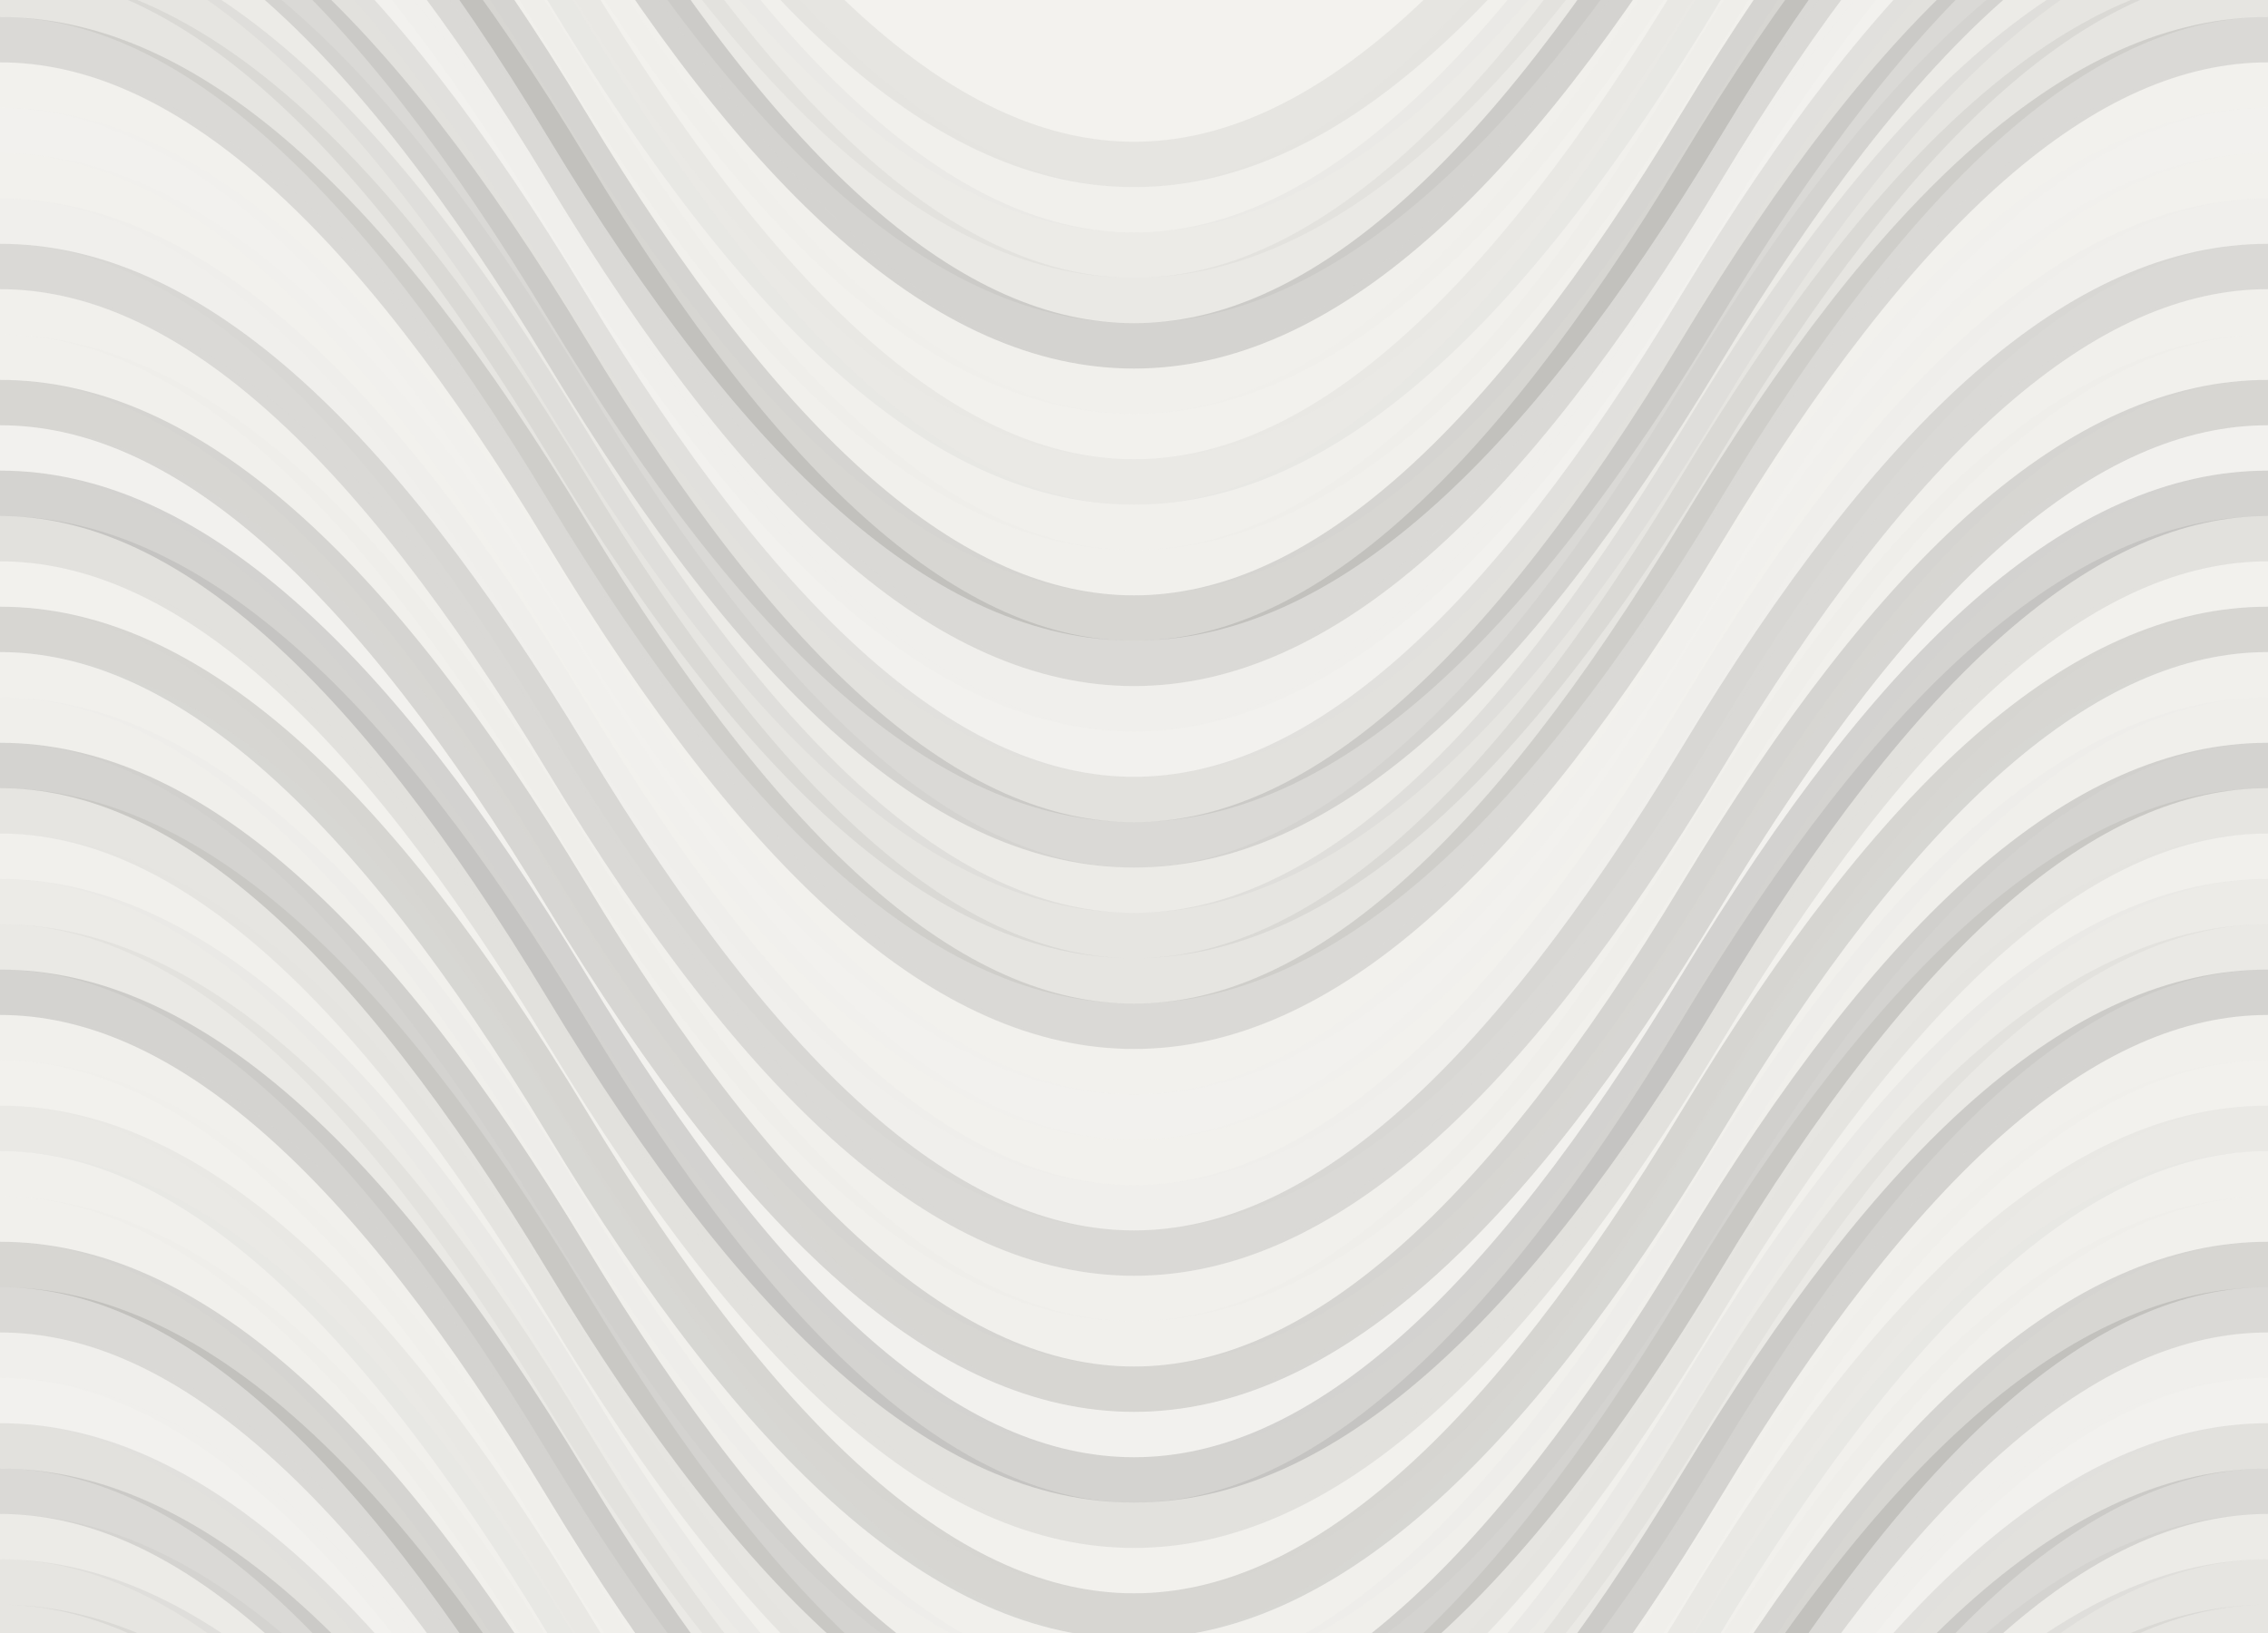 <svg xmlns="http://www.w3.org/2000/svg" width="200" height="144" viewbox="0 0 200 144" preserveAspectRatio="none"><rect x="0" y="0" width="100%" height="100%" fill="rgb(243, 242, 238)" /><path d="M0 58 C 35 0, 65 0, 100 58 S 165 116, 200 58 S 265 0, 300, 58" fill="none" stroke="#222" style="opacity:0.063;stroke-width:4px;" transform="translate(-50, -87)" /><path d="M0 58 C 35 0, 65 0, 100 58 S 165 116, 200 58 S 265 0, 300, 58" fill="none" stroke="#222" style="opacity:0.063;stroke-width:4px;" transform="translate(-50, 57)" /><path d="M0 58 C 35 0, 65 0, 100 58 S 165 116, 200 58 S 265 0, 300, 58" fill="none" stroke="#ddd" style="opacity:0.072;stroke-width:4px;" transform="translate(-50, -83)" /><path d="M0 58 C 35 0, 65 0, 100 58 S 165 116, 200 58 S 265 0, 300, 58" fill="none" stroke="#ddd" style="opacity:0.072;stroke-width:4px;" transform="translate(-50, 61)" /><path d="M0 58 C 35 0, 65 0, 100 58 S 165 116, 200 58 S 265 0, 300, 58" fill="none" stroke="#222" style="opacity:0.029;stroke-width:4px;" transform="translate(-50, -79)" /><path d="M0 58 C 35 0, 65 0, 100 58 S 165 116, 200 58 S 265 0, 300, 58" fill="none" stroke="#222" style="opacity:0.029;stroke-width:4px;" transform="translate(-50, 65)" /><path d="M0 58 C 35 0, 65 0, 100 58 S 165 116, 200 58 S 265 0, 300, 58" fill="none" stroke="#222" style="opacity:0.046;stroke-width:4px;" transform="translate(-50, -75)" /><path d="M0 58 C 35 0, 65 0, 100 58 S 165 116, 200 58 S 265 0, 300, 58" fill="none" stroke="#222" style="opacity:0.046;stroke-width:4px;" transform="translate(-50, 69)" /><path d="M0 58 C 35 0, 65 0, 100 58 S 165 116, 200 58 S 265 0, 300, 58" fill="none" stroke="#222" style="opacity:0.15;stroke-width:4px;" transform="translate(-50, -71)" /><path d="M0 58 C 35 0, 65 0, 100 58 S 165 116, 200 58 S 265 0, 300, 58" fill="none" stroke="#222" style="opacity:0.15;stroke-width:4px;" transform="translate(-50, 73)" /><path d="M0 58 C 35 0, 65 0, 100 58 S 165 116, 200 58 S 265 0, 300, 58" fill="none" stroke="#ddd" style="opacity:0.072;stroke-width:4px;" transform="translate(-50, -67)" /><path d="M0 58 C 35 0, 65 0, 100 58 S 165 116, 200 58 S 265 0, 300, 58" fill="none" stroke="#ddd" style="opacity:0.072;stroke-width:4px;" transform="translate(-50, 77)" /><path d="M0 58 C 35 0, 65 0, 100 58 S 165 116, 200 58 S 265 0, 300, 58" fill="none" stroke="#ddd" style="opacity:0.055;stroke-width:4px;" transform="translate(-50, -63)" /><path d="M0 58 C 35 0, 65 0, 100 58 S 165 116, 200 58 S 265 0, 300, 58" fill="none" stroke="#ddd" style="opacity:0.055;stroke-width:4px;" transform="translate(-50, 81)" /><path d="M0 58 C 35 0, 65 0, 100 58 S 165 116, 200 58 S 265 0, 300, 58" fill="none" stroke="#222" style="opacity:0.046;stroke-width:4px;" transform="translate(-50, -59)" /><path d="M0 58 C 35 0, 65 0, 100 58 S 165 116, 200 58 S 265 0, 300, 58" fill="none" stroke="#222" style="opacity:0.046;stroke-width:4px;" transform="translate(-50, 85)" /><path d="M0 58 C 35 0, 65 0, 100 58 S 165 116, 200 58 S 265 0, 300, 58" fill="none" stroke="#ddd" style="opacity:0.072;stroke-width:4px;" transform="translate(-50, -55)" /><path d="M0 58 C 35 0, 65 0, 100 58 S 165 116, 200 58 S 265 0, 300, 58" fill="none" stroke="#ddd" style="opacity:0.072;stroke-width:4px;" transform="translate(-50, 89)" /><path d="M0 58 C 35 0, 65 0, 100 58 S 165 116, 200 58 S 265 0, 300, 58" fill="none" stroke="#ddd" style="opacity:0.072;stroke-width:4px;" transform="translate(-50, -51)" /><path d="M0 58 C 35 0, 65 0, 100 58 S 165 116, 200 58 S 265 0, 300, 58" fill="none" stroke="#ddd" style="opacity:0.072;stroke-width:4px;" transform="translate(-50, 93)" /><path d="M0 58 C 35 0, 65 0, 100 58 S 165 116, 200 58 S 265 0, 300, 58" fill="none" stroke="#222" style="opacity:0.133;stroke-width:4px;" transform="translate(-50, -47)" /><path d="M0 58 C 35 0, 65 0, 100 58 S 165 116, 200 58 S 265 0, 300, 58" fill="none" stroke="#222" style="opacity:0.133;stroke-width:4px;" transform="translate(-50, 97)" /><path d="M0 58 C 35 0, 65 0, 100 58 S 165 116, 200 58 S 265 0, 300, 58" fill="none" stroke="#222" style="opacity:0.115;stroke-width:4px;" transform="translate(-50, -43)" /><path d="M0 58 C 35 0, 65 0, 100 58 S 165 116, 200 58 S 265 0, 300, 58" fill="none" stroke="#222" style="opacity:0.115;stroke-width:4px;" transform="translate(-50, 101)" /><path d="M0 58 C 35 0, 65 0, 100 58 S 165 116, 200 58 S 265 0, 300, 58" fill="none" stroke="#ddd" style="opacity:0.107;stroke-width:4px;" transform="translate(-50, -39)" /><path d="M0 58 C 35 0, 65 0, 100 58 S 165 116, 200 58 S 265 0, 300, 58" fill="none" stroke="#ddd" style="opacity:0.107;stroke-width:4px;" transform="translate(-50, 105)" /><path d="M0 58 C 35 0, 65 0, 100 58 S 165 116, 200 58 S 265 0, 300, 58" fill="none" stroke="#ddd" style="opacity:0.037;stroke-width:4px;" transform="translate(-50, -35)" /><path d="M0 58 C 35 0, 65 0, 100 58 S 165 116, 200 58 S 265 0, 300, 58" fill="none" stroke="#ddd" style="opacity:0.037;stroke-width:4px;" transform="translate(-50, 109)" /><path d="M0 58 C 35 0, 65 0, 100 58 S 165 116, 200 58 S 265 0, 300, 58" fill="none" stroke="#222" style="opacity:0.081;stroke-width:4px;" transform="translate(-50, -31)" /><path d="M0 58 C 35 0, 65 0, 100 58 S 165 116, 200 58 S 265 0, 300, 58" fill="none" stroke="#222" style="opacity:0.081;stroke-width:4px;" transform="translate(-50, 113)" /><path d="M0 58 C 35 0, 65 0, 100 58 S 165 116, 200 58 S 265 0, 300, 58" fill="none" stroke="#222" style="opacity:0.115;stroke-width:4px;" transform="translate(-50, -27)" /><path d="M0 58 C 35 0, 65 0, 100 58 S 165 116, 200 58 S 265 0, 300, 58" fill="none" stroke="#222" style="opacity:0.115;stroke-width:4px;" transform="translate(-50, 117)" /><path d="M0 58 C 35 0, 65 0, 100 58 S 165 116, 200 58 S 265 0, 300, 58" fill="none" stroke="#222" style="opacity:0.029;stroke-width:4px;" transform="translate(-50, -23)" /><path d="M0 58 C 35 0, 65 0, 100 58 S 165 116, 200 58 S 265 0, 300, 58" fill="none" stroke="#222" style="opacity:0.029;stroke-width:4px;" transform="translate(-50, 121)" /><path d="M0 58 C 35 0, 65 0, 100 58 S 165 116, 200 58 S 265 0, 300, 58" fill="none" stroke="#222" style="opacity:0.063;stroke-width:4px;" transform="translate(-50, -19)" /><path d="M0 58 C 35 0, 65 0, 100 58 S 165 116, 200 58 S 265 0, 300, 58" fill="none" stroke="#222" style="opacity:0.063;stroke-width:4px;" transform="translate(-50, 125)" /><path d="M0 58 C 35 0, 65 0, 100 58 S 165 116, 200 58 S 265 0, 300, 58" fill="none" stroke="#222" style="opacity:0.063;stroke-width:4px;" transform="translate(-50, -15)" /><path d="M0 58 C 35 0, 65 0, 100 58 S 165 116, 200 58 S 265 0, 300, 58" fill="none" stroke="#222" style="opacity:0.063;stroke-width:4px;" transform="translate(-50, 129)" /><path d="M0 58 C 35 0, 65 0, 100 58 S 165 116, 200 58 S 265 0, 300, 58" fill="none" stroke="#222" style="opacity:0.115;stroke-width:4px;" transform="translate(-50, -11)" /><path d="M0 58 C 35 0, 65 0, 100 58 S 165 116, 200 58 S 265 0, 300, 58" fill="none" stroke="#222" style="opacity:0.115;stroke-width:4px;" transform="translate(-50, 133)" /><path d="M0 58 C 35 0, 65 0, 100 58 S 165 116, 200 58 S 265 0, 300, 58" fill="none" stroke="#ddd" style="opacity:0.055;stroke-width:4px;" transform="translate(-50, -7)" /><path d="M0 58 C 35 0, 65 0, 100 58 S 165 116, 200 58 S 265 0, 300, 58" fill="none" stroke="#ddd" style="opacity:0.055;stroke-width:4px;" transform="translate(-50, 137)" /><path d="M0 58 C 35 0, 65 0, 100 58 S 165 116, 200 58 S 265 0, 300, 58" fill="none" stroke="#ddd" style="opacity:0.037;stroke-width:4px;" transform="translate(-50, -3)" /><path d="M0 58 C 35 0, 65 0, 100 58 S 165 116, 200 58 S 265 0, 300, 58" fill="none" stroke="#ddd" style="opacity:0.037;stroke-width:4px;" transform="translate(-50, 141)" /><path d="M0 58 C 35 0, 65 0, 100 58 S 165 116, 200 58 S 265 0, 300, 58" fill="none" stroke="#ddd" style="opacity:0.02;stroke-width:4px;" transform="translate(-50, 1)" /><path d="M0 58 C 35 0, 65 0, 100 58 S 165 116, 200 58 S 265 0, 300, 58" fill="none" stroke="#ddd" style="opacity:0.02;stroke-width:4px;" transform="translate(-50, 145)" /><path d="M0 58 C 35 0, 65 0, 100 58 S 165 116, 200 58 S 265 0, 300, 58" fill="none" stroke="#ddd" style="opacity:0.107;stroke-width:4px;" transform="translate(-50, 5)" /><path d="M0 58 C 35 0, 65 0, 100 58 S 165 116, 200 58 S 265 0, 300, 58" fill="none" stroke="#ddd" style="opacity:0.107;stroke-width:4px;" transform="translate(-50, 149)" /><path d="M0 58 C 35 0, 65 0, 100 58 S 165 116, 200 58 S 265 0, 300, 58" fill="none" stroke="#222" style="opacity:0.115;stroke-width:4px;" transform="translate(-50, 9)" /><path d="M0 58 C 35 0, 65 0, 100 58 S 165 116, 200 58 S 265 0, 300, 58" fill="none" stroke="#222" style="opacity:0.115;stroke-width:4px;" transform="translate(-50, 153)" /><path d="M0 58 C 35 0, 65 0, 100 58 S 165 116, 200 58 S 265 0, 300, 58" fill="none" stroke="#ddd" style="opacity:0.072;stroke-width:4px;" transform="translate(-50, 13)" /><path d="M0 58 C 35 0, 65 0, 100 58 S 165 116, 200 58 S 265 0, 300, 58" fill="none" stroke="#ddd" style="opacity:0.072;stroke-width:4px;" transform="translate(-50, 157)" /><path d="M0 58 C 35 0, 65 0, 100 58 S 165 116, 200 58 S 265 0, 300, 58" fill="none" stroke="#ddd" style="opacity:0.072;stroke-width:4px;" transform="translate(-50, 17)" /><path d="M0 58 C 35 0, 65 0, 100 58 S 165 116, 200 58 S 265 0, 300, 58" fill="none" stroke="#ddd" style="opacity:0.072;stroke-width:4px;" transform="translate(-50, 161)" /><path d="M0 58 C 35 0, 65 0, 100 58 S 165 116, 200 58 S 265 0, 300, 58" fill="none" stroke="#222" style="opacity:0.133;stroke-width:4px;" transform="translate(-50, 21)" /><path d="M0 58 C 35 0, 65 0, 100 58 S 165 116, 200 58 S 265 0, 300, 58" fill="none" stroke="#222" style="opacity:0.133;stroke-width:4px;" transform="translate(-50, 165)" /><path d="M0 58 C 35 0, 65 0, 100 58 S 165 116, 200 58 S 265 0, 300, 58" fill="none" stroke="#ddd" style="opacity:0.037;stroke-width:4px;" transform="translate(-50, 25)" /><path d="M0 58 C 35 0, 65 0, 100 58 S 165 116, 200 58 S 265 0, 300, 58" fill="none" stroke="#ddd" style="opacity:0.037;stroke-width:4px;" transform="translate(-50, 169)" /><path d="M0 58 C 35 0, 65 0, 100 58 S 165 116, 200 58 S 265 0, 300, 58" fill="none" stroke="#222" style="opacity:0.15;stroke-width:4px;" transform="translate(-50, 29)" /><path d="M0 58 C 35 0, 65 0, 100 58 S 165 116, 200 58 S 265 0, 300, 58" fill="none" stroke="#222" style="opacity:0.15;stroke-width:4px;" transform="translate(-50, 173)" /><path d="M0 58 C 35 0, 65 0, 100 58 S 165 116, 200 58 S 265 0, 300, 58" fill="none" stroke="#222" style="opacity:0.081;stroke-width:4px;" transform="translate(-50, 33)" /><path d="M0 58 C 35 0, 65 0, 100 58 S 165 116, 200 58 S 265 0, 300, 58" fill="none" stroke="#222" style="opacity:0.081;stroke-width:4px;" transform="translate(-50, 177)" /><path d="M0 58 C 35 0, 65 0, 100 58 S 165 116, 200 58 S 265 0, 300, 58" fill="none" stroke="#ddd" style="opacity:0.055;stroke-width:4px;" transform="translate(-50, 37)" /><path d="M0 58 C 35 0, 65 0, 100 58 S 165 116, 200 58 S 265 0, 300, 58" fill="none" stroke="#ddd" style="opacity:0.055;stroke-width:4px;" transform="translate(-50, 181)" /><path d="M0 58 C 35 0, 65 0, 100 58 S 165 116, 200 58 S 265 0, 300, 58" fill="none" stroke="#222" style="opacity:0.133;stroke-width:4px;" transform="translate(-50, 41)" /><path d="M0 58 C 35 0, 65 0, 100 58 S 165 116, 200 58 S 265 0, 300, 58" fill="none" stroke="#222" style="opacity:0.133;stroke-width:4px;" transform="translate(-50, 185)" /><path d="M0 58 C 35 0, 65 0, 100 58 S 165 116, 200 58 S 265 0, 300, 58" fill="none" stroke="#ddd" style="opacity:0.089;stroke-width:4px;" transform="translate(-50, 45)" /><path d="M0 58 C 35 0, 65 0, 100 58 S 165 116, 200 58 S 265 0, 300, 58" fill="none" stroke="#ddd" style="opacity:0.089;stroke-width:4px;" transform="translate(-50, 189)" /><path d="M0 58 C 35 0, 65 0, 100 58 S 165 116, 200 58 S 265 0, 300, 58" fill="none" stroke="#ddd" style="opacity:0.141;stroke-width:4px;" transform="translate(-50, 49)" /><path d="M0 58 C 35 0, 65 0, 100 58 S 165 116, 200 58 S 265 0, 300, 58" fill="none" stroke="#ddd" style="opacity:0.141;stroke-width:4px;" transform="translate(-50, 193)" /><path d="M0 58 C 35 0, 65 0, 100 58 S 165 116, 200 58 S 265 0, 300, 58" fill="none" stroke="#222" style="opacity:0.15;stroke-width:4px;" transform="translate(-50, 53)" /><path d="M0 58 C 35 0, 65 0, 100 58 S 165 116, 200 58 S 265 0, 300, 58" fill="none" stroke="#222" style="opacity:0.15;stroke-width:4px;" transform="translate(-50, 197)" /></svg>